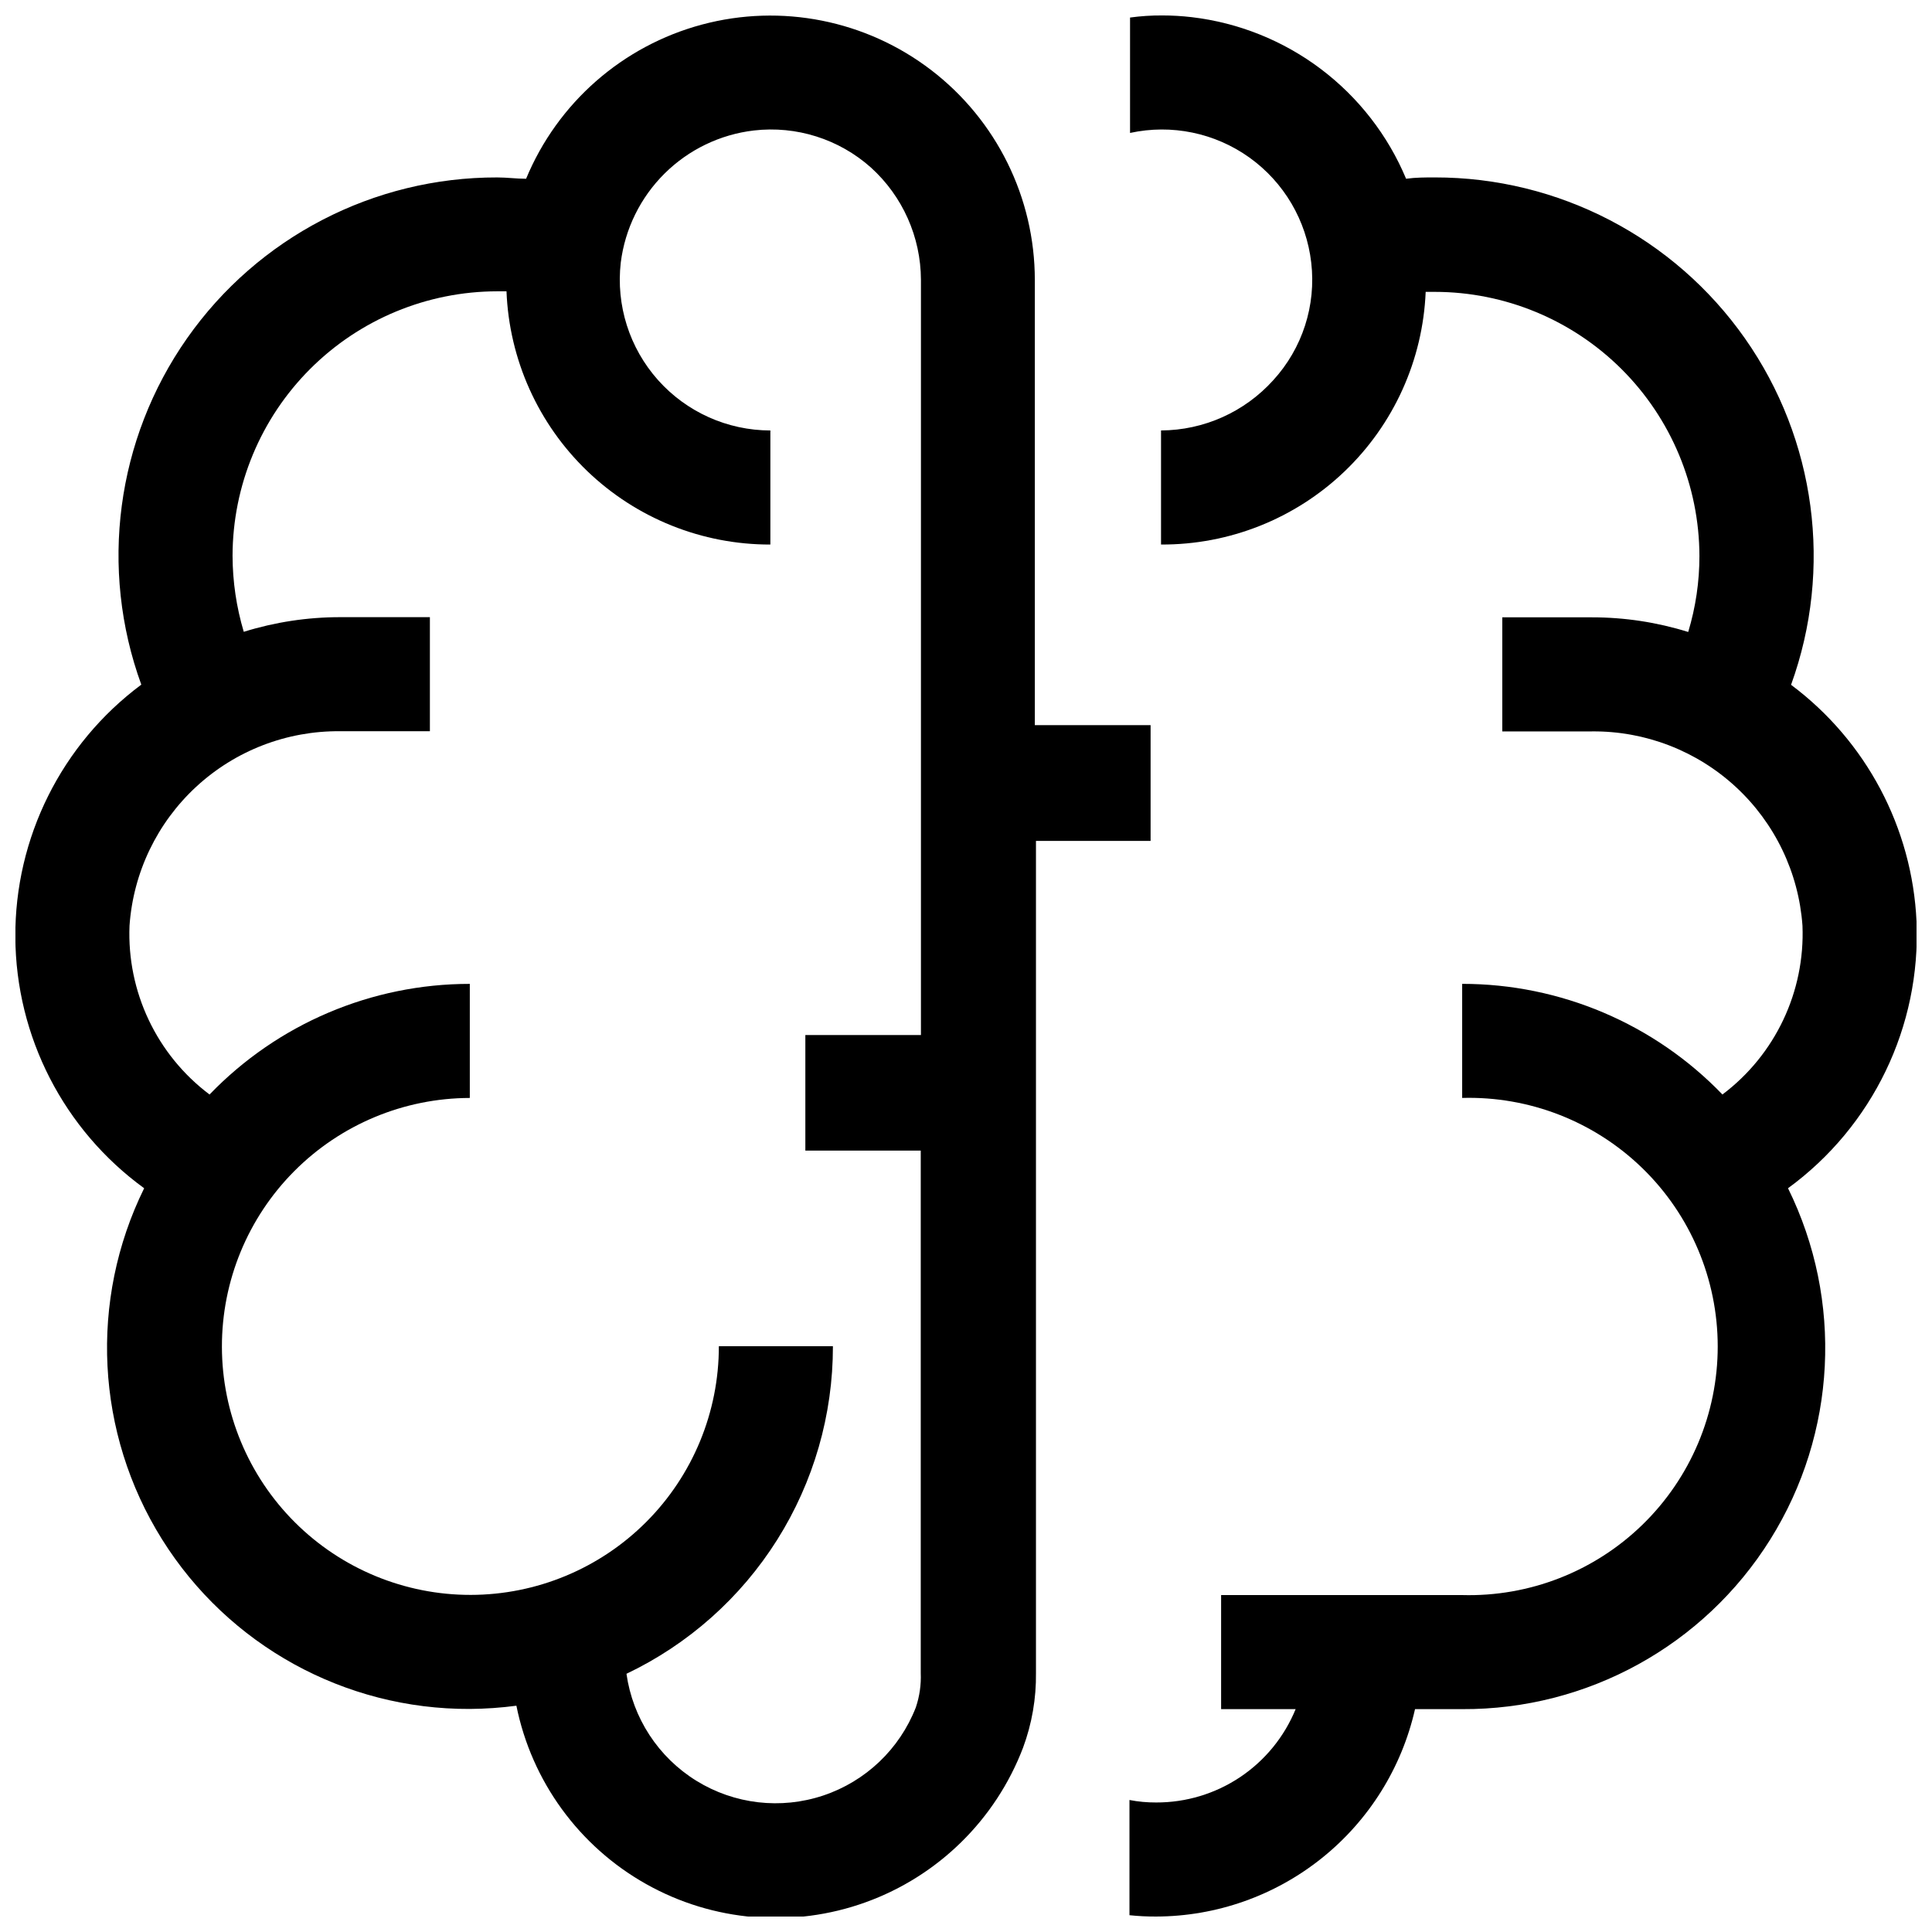 <?xml version="1.0" encoding="UTF-8"?>
<!-- The Best Svg Icon site in the world: iconSvg.co, Visit us! https://iconsvg.co -->
<svg width="800px" height="800px" version="1.1" viewBox="144 144 512 512" xmlns="http://www.w3.org/2000/svg">
 <defs>
  <clipPath id="b">
   <path d="m148.09 148.09h300.91v503.81h-300.91z"/>
  </clipPath>
  <clipPath id="a">
   <path d="m443 148.09h208.9v503.81h-208.9z"/>
  </clipPath>
 </defs>
 <g>
  <g clip-path="url(#b)">
   <path d="m448.92 366.85v-30.684h-30.68v-117.99c-0.012-21.781-10.148-42.32-27.43-55.574-17.285-13.258-39.75-17.723-60.789-12.086-21.039 5.637-38.262 20.738-46.602 40.859-2.57 0-5.039-0.352-7.656-0.352h-0.004c-32.711-0.066-63.395 15.852-82.184 42.629-18.789 26.777-23.316 61.047-12.129 91.785-21.137 15.727-33.531 40.574-33.383 66.922 0.148 26.348 12.824 51.051 34.141 66.539-14.637 29.734-12.848 64.926 4.727 93.027 17.574 28.102 48.434 45.109 81.574 44.965 4.129-0.027 8.25-0.316 12.344-0.855 4.035 20 16.582 37.25 34.363 47.25 17.781 10.004 39.039 11.766 58.227 4.828 19.184-6.934 34.402-21.883 41.676-40.945 2.352-6.348 3.516-13.078 3.426-19.848v-220.47zm-62.219 229.64c-4.309 11.035-13.293 19.586-24.531 23.34-11.234 3.754-23.559 2.32-33.633-3.91-10.074-6.234-16.859-16.617-18.516-28.348 16.395-7.812 30.238-20.117 39.922-35.48 9.684-15.367 14.812-33.164 14.789-51.324h-30.227c0.012 17.457-6.906 34.207-19.238 46.562-12.332 12.359-29.066 19.312-46.527 19.336-17.457 0.02-34.211-6.891-46.574-19.219-12.363-12.324-19.324-29.055-19.355-46.512-0.031-17.461 6.871-34.215 19.191-46.586s29.047-19.34 46.504-19.379v-30.23c-26.02-0.008-50.922 10.578-68.973 29.32-13.992-10.52-21.922-27.246-21.207-44.738 0.984-14.086 7.312-27.262 17.688-36.84 10.375-9.578 24.012-14.836 38.133-14.699h23.781v-30.23l-23.781 0.004c-8.66-0.004-17.273 1.305-25.543 3.879-1.953-6.539-2.953-13.328-2.973-20.152 0.039-18.582 7.441-36.395 20.586-49.527 13.148-13.137 30.961-20.527 49.543-20.555h2.469c0.707 18.062 8.387 35.148 21.426 47.664 13.043 12.516 30.43 19.484 48.504 19.445v-30.23c-11.379-0.012-22.211-4.875-29.781-13.367-7.57-8.496-11.16-19.812-9.867-31.117 1.117-8.938 5.199-17.242 11.594-23.59 6.391-6.348 14.727-10.371 23.672-11.426 11.273-1.305 22.566 2.269 31.035 9.824 8.398 7.606 13.207 18.395 13.25 29.727v200.16h-30.633v30.633h30.582v138.45 0.004c0.129 3.094-0.316 6.184-1.309 9.117z"/>
  </g>
  <g clip-path="url(#a)">
   <path d="m651.9 388.21c-1.133-24.832-13.336-47.848-33.25-62.727 11.141-30.762 6.578-65.023-12.219-91.797-18.801-26.777-49.48-42.703-82.195-42.668-2.519 0-5.039 0-7.609 0.352-4.824-11.535-12.633-21.578-22.617-29.105-9.984-7.523-21.793-12.258-34.211-13.719-2.574-0.301-5.164-0.453-7.758-0.453-2.867-0.02-5.727 0.168-8.566 0.555v30.582c10.992-2.394 22.484-0.027 31.633 6.519s15.102 16.66 16.383 27.84c1.328 11.363-2.352 22.746-10.078 31.184-7.598 8.418-18.387 13.246-29.727 13.301v30.23c18.086 0.094 35.504-6.832 48.582-19.324 13.082-12.488 20.805-29.562 21.551-47.633h2.418c18.57 0.012 36.375 7.387 49.52 20.5 13.145 13.117 20.559 30.91 20.609 49.48 0.008 6.824-0.996 13.617-2.973 20.152-8.25-2.574-16.848-3.883-25.492-3.879h-23.777v30.23h23.781l-0.004-0.004c14.102-0.125 27.723 5.133 38.086 14.699s16.688 22.723 17.688 36.789c0.703 17.492-7.223 34.215-21.211 44.738-18.051-18.742-42.953-29.328-68.973-29.32v30.23c17.785-0.492 35.016 6.227 47.77 18.633 12.758 12.406 19.953 29.445 19.953 47.238 0 17.793-7.195 34.832-19.953 47.238-12.754 12.406-29.984 19.125-47.77 18.637h-63.883v30.23h19.75v-0.004c-3 7.336-8.121 13.609-14.711 18.02-6.59 4.406-14.344 6.746-22.27 6.719-2.367 0.012-4.731-0.207-7.055-0.656v30.531c2.344 0.246 4.699 0.363 7.055 0.352 15.973-0.039 31.457-5.496 43.922-15.484 12.465-9.984 21.172-23.902 24.699-39.48h12.492c33.168 0.172 64.059-16.84 81.648-44.957 17.59-28.117 19.367-63.336 4.707-93.086 22.449-16.391 35.227-42.914 34.055-70.684z"/>
  </g>
 </g>
</svg>